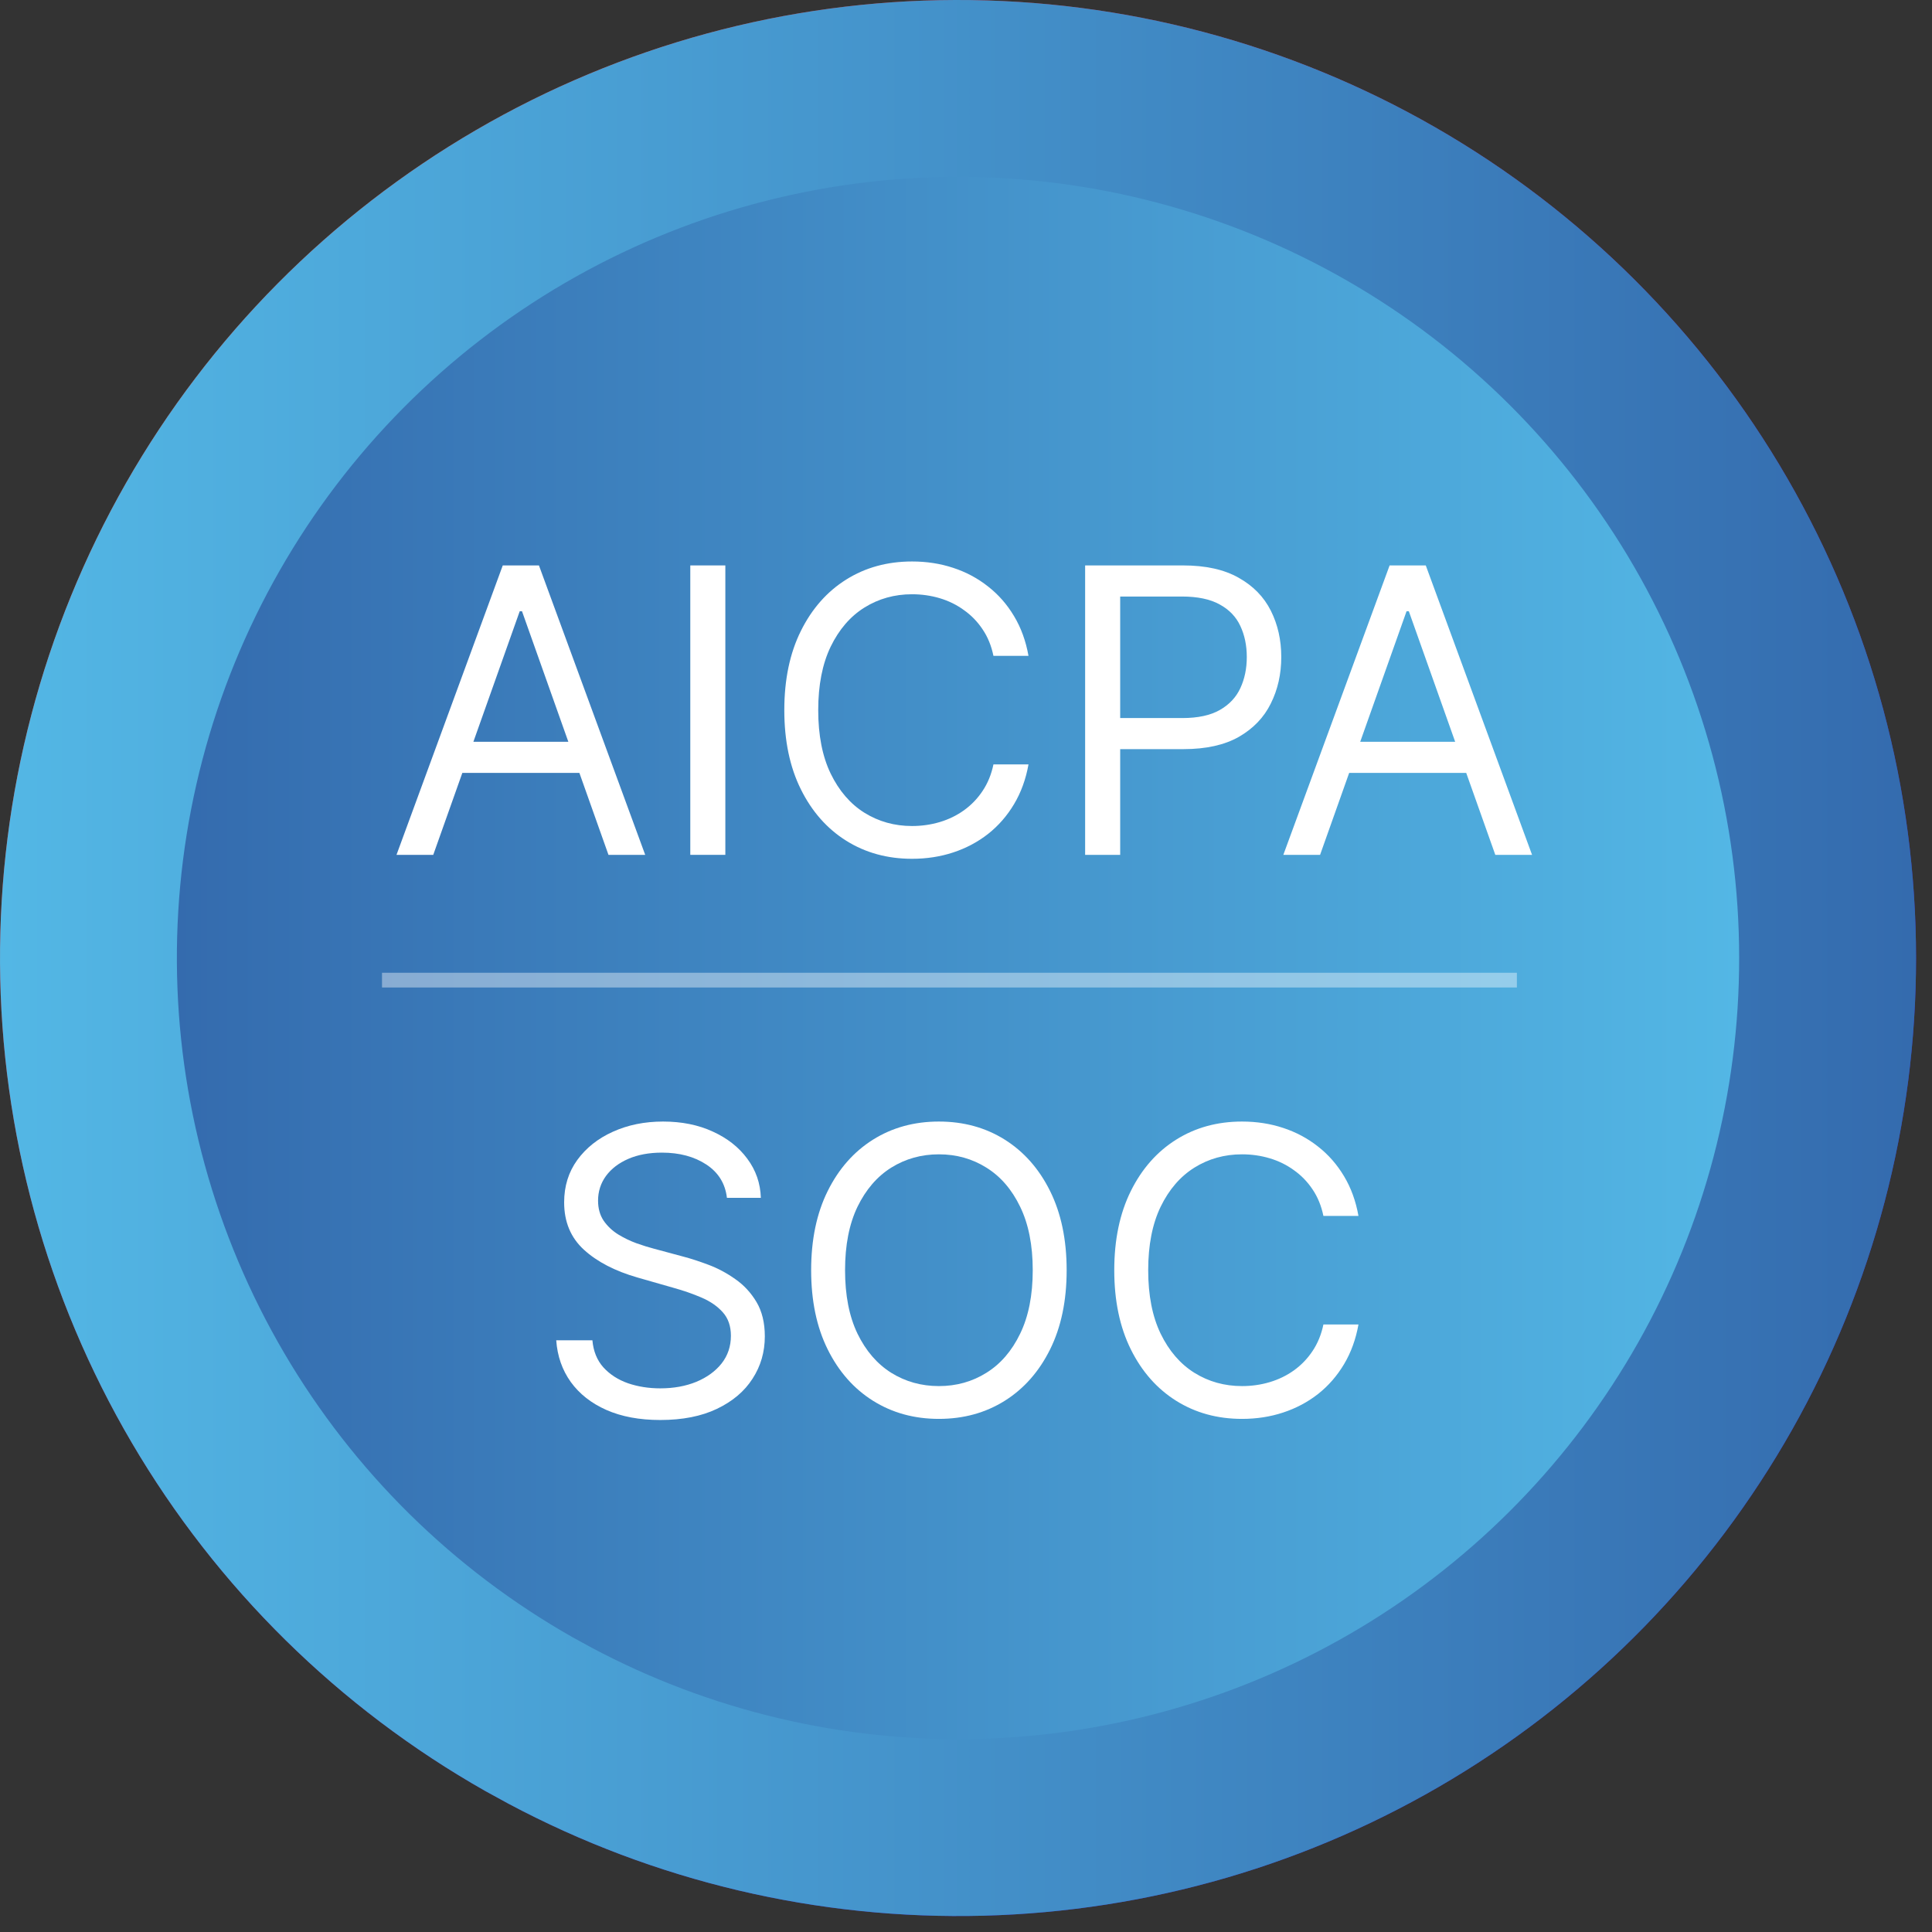 <svg width="92" height="92" viewBox="0 0 92 92" fill="none" xmlns="http://www.w3.org/2000/svg">
<rect x="0" y="0" width="92" height="92" fill="#333333" stroke="none"/>
<g clip-path="url(#clip0_429_24677)">
<path d="M91.24 45.61C91.246 53.483 89.213 61.223 85.34 68.078C81.466 74.932 75.883 80.666 69.134 84.723C62.386 88.779 54.702 91.019 46.83 91.224C38.959 91.43 31.169 89.593 24.218 85.894C23.846 85.698 23.517 85.502 23.118 85.292C16.139 81.336 10.327 75.609 6.268 68.689C2.21 61.77 0.048 53.902 0.001 45.881C-0.046 37.859 2.023 29.967 6.001 23C9.978 16.034 15.723 10.239 22.655 6.201C29.587 2.163 37.462 0.024 45.484 0C53.507 -0.024 61.394 2.068 68.35 6.065C75.306 10.062 81.085 15.823 85.104 22.765C89.123 29.708 91.239 37.588 91.24 45.61Z" fill="url(#paint0_linear_429_24677)"/>
<path d="M84.923 45.611C84.928 52.394 83.177 59.063 79.84 64.968C76.502 70.873 71.692 75.814 65.878 79.308C60.064 82.803 53.444 84.733 46.663 84.91C39.881 85.087 33.169 83.505 27.181 80.318C26.861 80.149 26.577 79.98 26.233 79.799C20.221 76.39 15.214 71.456 11.717 65.495C8.22 59.534 6.358 52.756 6.317 45.845C6.277 38.934 8.06 32.134 11.486 26.132C14.913 20.13 19.862 15.138 25.834 11.659C31.807 8.18 38.591 6.337 45.503 6.317C52.415 6.296 59.21 8.099 65.203 11.542C71.196 14.986 76.174 19.948 79.637 25.93C83.099 31.912 84.922 38.7 84.923 45.611Z" fill="white" fill-opacity="0.1"/>
<path fill-rule="evenodd" clip-rule="evenodd" d="M29.568 12.626L26.543 6.373L25.926 6.674L29.035 12.9C29.217 12.809 29.393 12.71 29.575 12.626H29.568Z" fill="black" fill-opacity="0.5"/>
<path fill-rule="evenodd" clip-rule="evenodd" d="M23.133 16.62L18.859 11.117L18.318 11.545L22.656 16.992C22.81 16.865 22.972 16.739 23.133 16.62Z" fill="black" fill-opacity="0.5"/>
<path fill-rule="evenodd" clip-rule="evenodd" d="M27.337 13.812L23.877 7.769L23.28 8.113L26.818 14.107C26.993 14.002 27.169 13.903 27.344 13.805L27.337 13.812Z" fill="black" fill-opacity="0.5"/>
<path fill-rule="evenodd" clip-rule="evenodd" d="M25.182 15.139L21.308 9.363L20.739 9.749L24.684 15.483C24.852 15.37 25.014 15.251 25.182 15.139Z" fill="black" fill-opacity="0.5"/>
<path fill-rule="evenodd" clip-rule="evenodd" d="M31.885 11.623L29.295 5.166L28.656 5.425L31.323 11.847C31.506 11.77 31.695 11.7 31.885 11.63V11.623Z" fill="black" fill-opacity="0.5"/>
<path fill-rule="evenodd" clip-rule="evenodd" d="M44.202 9.082L43.985 2.113L43.297 2.141L43.606 9.096C43.809 9.089 44.006 9.089 44.209 9.082H44.202Z" fill="black" fill-opacity="0.5"/>
<path fill-rule="evenodd" clip-rule="evenodd" d="M34.264 10.759L32.137 4.141L31.484 4.358L33.695 10.956C33.885 10.893 34.074 10.822 34.264 10.759Z" fill="black" fill-opacity="0.5"/>
<path fill-rule="evenodd" clip-rule="evenodd" d="M41.683 9.229L40.974 2.309L40.286 2.379L41.079 9.299C41.283 9.278 41.479 9.25 41.676 9.229H41.683Z" fill="black" fill-opacity="0.5"/>
<path fill-rule="evenodd" clip-rule="evenodd" d="M36.699 10.078L35.036 3.32L34.369 3.488L36.117 10.219C36.313 10.17 36.51 10.127 36.706 10.078H36.699Z" fill="black" fill-opacity="0.5"/>
<path fill-rule="evenodd" clip-rule="evenodd" d="M39.178 9.573L37.991 2.716L37.31 2.835L38.581 9.678C38.777 9.643 38.974 9.608 39.178 9.573Z" fill="black" fill-opacity="0.5"/>
<path fill-rule="evenodd" clip-rule="evenodd" d="M19.364 19.981L14.367 15.132L13.89 15.63L18.95 20.424C19.09 20.276 19.224 20.129 19.364 19.988V19.981Z" fill="black" fill-opacity="0.5"/>
<path fill-rule="evenodd" clip-rule="evenodd" d="M11.306 32.699L4.786 30.306L4.555 30.951L11.11 33.267C11.173 33.078 11.236 32.888 11.306 32.699Z" fill="black" fill-opacity="0.5"/>
<path fill-rule="evenodd" clip-rule="evenodd" d="M21.189 18.234L16.543 13.047L16.03 13.51L20.74 18.641C20.887 18.508 21.034 18.367 21.189 18.234Z" fill="black" fill-opacity="0.5"/>
<path fill-rule="evenodd" clip-rule="evenodd" d="M12.275 30.362L5.923 27.512L5.643 28.144L12.022 30.909C12.1 30.727 12.191 30.544 12.268 30.362H12.275Z" fill="black" fill-opacity="0.5"/>
<path fill-rule="evenodd" clip-rule="evenodd" d="M9.896 37.549L3.095 36.082L2.955 36.756L9.77 38.138C9.812 37.942 9.854 37.745 9.896 37.549Z" fill="black" fill-opacity="0.5"/>
<path fill-rule="evenodd" clip-rule="evenodd" d="M9.44 40.04L2.555 39.05L2.457 39.738L9.363 40.644C9.391 40.447 9.412 40.244 9.44 40.047V40.04Z" fill="black" fill-opacity="0.5"/>
<path fill-rule="evenodd" clip-rule="evenodd" d="M10.521 35.099L3.839 33.162L3.649 33.829L10.352 35.682C10.408 35.485 10.457 35.296 10.521 35.099Z" fill="black" fill-opacity="0.5"/>
<path fill-rule="evenodd" clip-rule="evenodd" d="M46.728 9.089L46.995 2.127L46.307 2.105L46.132 9.075C46.335 9.075 46.532 9.082 46.735 9.089H46.728Z" fill="black" fill-opacity="0.5"/>
<path fill-rule="evenodd" clip-rule="evenodd" d="M13.384 28.095L7.257 24.81L6.935 25.421L13.111 28.628C13.202 28.453 13.293 28.27 13.384 28.095Z" fill="black" fill-opacity="0.5"/>
<path fill-rule="evenodd" clip-rule="evenodd" d="M17.666 21.848L12.345 17.356L11.903 17.883L17.279 22.304C17.406 22.15 17.539 21.996 17.672 21.841L17.666 21.848Z" fill="black" fill-opacity="0.5"/>
<path fill-rule="evenodd" clip-rule="evenodd" d="M14.669 25.919L8.773 22.213L8.408 22.803L14.339 26.431C14.444 26.263 14.556 26.095 14.669 25.919Z" fill="black" fill-opacity="0.5"/>
<path fill-rule="evenodd" clip-rule="evenodd" d="M16.093 23.828L10.471 19.722L10.071 20.283L15.742 24.326C15.861 24.164 15.974 23.996 16.093 23.834V23.828Z" fill="black" fill-opacity="0.5"/>
<path fill-rule="evenodd" clip-rule="evenodd" d="M81.161 40.412L88.06 39.465L87.962 38.784L81.084 39.816C81.112 40.012 81.133 40.216 81.161 40.412Z" fill="black" fill-opacity="0.5"/>
<path fill-rule="evenodd" clip-rule="evenodd" d="M78.438 30.706L84.804 27.898L84.523 27.267L78.192 30.158C78.277 30.341 78.361 30.523 78.438 30.706Z" fill="black" fill-opacity="0.5"/>
<path fill-rule="evenodd" clip-rule="evenodd" d="M73.139 22.136L78.487 17.68L78.045 17.153L72.746 21.68C72.879 21.834 73.013 21.982 73.139 22.136Z" fill="black" fill-opacity="0.5"/>
<path fill-rule="evenodd" clip-rule="evenodd" d="M79.379 33.057L85.92 30.699L85.681 30.053L79.168 32.495C79.238 32.685 79.308 32.867 79.379 33.057Z" fill="black" fill-opacity="0.5"/>
<path fill-rule="evenodd" clip-rule="evenodd" d="M76.087 26.235L81.996 22.564L81.624 21.982L75.757 25.73C75.869 25.898 75.974 26.066 76.08 26.242L76.087 26.235Z" fill="black" fill-opacity="0.5"/>
<path fill-rule="evenodd" clip-rule="evenodd" d="M74.684 24.136L80.334 20.059L79.927 19.504L74.34 23.645C74.459 23.806 74.572 23.975 74.691 24.136H74.684Z" fill="black" fill-opacity="0.5"/>
<path fill-rule="evenodd" clip-rule="evenodd" d="M77.343 28.432L83.498 25.182L83.168 24.579L77.062 27.898C77.161 28.074 77.252 28.256 77.343 28.432Z" fill="black" fill-opacity="0.5"/>
<path fill-rule="evenodd" clip-rule="evenodd" d="M81.407 42.932L88.355 42.469L88.306 41.781L81.357 42.335C81.371 42.539 81.392 42.735 81.407 42.939V42.932Z" fill="black" fill-opacity="0.5"/>
<path fill-rule="evenodd" clip-rule="evenodd" d="M81.491 45.269C81.491 45.332 81.491 45.395 81.491 45.458L88.454 45.479V44.791L81.484 44.855C81.484 44.995 81.491 45.128 81.491 45.269Z" fill="black" fill-opacity="0.5"/>
<path fill-rule="evenodd" clip-rule="evenodd" d="M80.144 35.464L86.839 33.569L86.65 32.909L79.982 34.889C80.039 35.078 80.095 35.275 80.144 35.471V35.464Z" fill="black" fill-opacity="0.5"/>
<path fill-rule="evenodd" clip-rule="evenodd" d="M80.747 37.92L87.548 36.496L87.4 35.822L80.606 37.331C80.649 37.528 80.705 37.724 80.74 37.92H80.747Z" fill="black" fill-opacity="0.5"/>
<path fill-rule="evenodd" clip-rule="evenodd" d="M9.173 42.553L2.225 42.047L2.183 42.735L9.131 43.156C9.145 42.953 9.159 42.756 9.173 42.553Z" fill="black" fill-opacity="0.5"/>
<path fill-rule="evenodd" clip-rule="evenodd" d="M59.019 11.756L61.643 5.313L61.005 5.06L58.457 11.538C58.647 11.608 58.836 11.686 59.019 11.763V11.756Z" fill="black" fill-opacity="0.5"/>
<path fill-rule="evenodd" clip-rule="evenodd" d="M56.646 10.886L58.815 4.274L58.155 4.064L56.07 10.696C56.26 10.759 56.449 10.829 56.639 10.893L56.646 10.886Z" fill="black" fill-opacity="0.5"/>
<path fill-rule="evenodd" clip-rule="evenodd" d="M49.249 9.271L50 2.351L49.312 2.281L48.652 9.208C48.856 9.229 49.052 9.243 49.256 9.264L49.249 9.271Z" fill="black" fill-opacity="0.5"/>
<path fill-rule="evenodd" clip-rule="evenodd" d="M71.455 20.248L76.481 15.419L75.996 14.928L71.034 19.813C71.174 19.953 71.308 20.101 71.448 20.248H71.455Z" fill="black" fill-opacity="0.5"/>
<path fill-rule="evenodd" clip-rule="evenodd" d="M51.754 9.643L52.982 2.793L52.301 2.674L51.157 9.538C51.354 9.573 51.557 9.608 51.754 9.643Z" fill="black" fill-opacity="0.5"/>
<path fill-rule="evenodd" clip-rule="evenodd" d="M54.224 10.17L55.923 3.432L55.256 3.271L53.635 10.036C53.831 10.085 54.028 10.12 54.224 10.17Z" fill="black" fill-opacity="0.5"/>
<path fill-rule="evenodd" clip-rule="evenodd" d="M61.327 12.802L64.394 6.555L63.769 6.253L60.779 12.535C60.962 12.619 61.144 12.71 61.32 12.802H61.327Z" fill="black" fill-opacity="0.5"/>
<path fill-rule="evenodd" clip-rule="evenodd" d="M67.714 16.851L72.023 11.377L71.475 10.956L67.236 16.486C67.398 16.606 67.552 16.732 67.714 16.858V16.851Z" fill="black" fill-opacity="0.5"/>
<path fill-rule="evenodd" clip-rule="evenodd" d="M63.545 14.002L67.047 7.98L66.45 7.636L63.025 13.7C63.201 13.798 63.376 13.903 63.552 14.002H63.545Z" fill="black" fill-opacity="0.5"/>
<path fill-rule="evenodd" clip-rule="evenodd" d="M69.651 18.479L74.319 13.321L73.806 12.858L69.195 18.079C69.35 18.213 69.504 18.339 69.651 18.472V18.479Z" fill="black" fill-opacity="0.5"/>
<path fill-rule="evenodd" clip-rule="evenodd" d="M65.686 15.349L69.595 9.594L69.02 9.208L65.181 15.019C65.349 15.132 65.517 15.237 65.686 15.349Z" fill="black" fill-opacity="0.5"/>
<path fill-rule="evenodd" clip-rule="evenodd" d="M60.99 77.904L64.015 84.158L64.633 83.849L61.524 77.624C61.341 77.715 61.166 77.813 60.983 77.897L60.99 77.904Z" fill="black" fill-opacity="0.5"/>
<path fill-rule="evenodd" clip-rule="evenodd" d="M58.667 78.915L61.257 85.372L61.895 85.113L59.236 78.698C59.053 78.775 58.864 78.845 58.674 78.915H58.667Z" fill="black" fill-opacity="0.5"/>
<path fill-rule="evenodd" clip-rule="evenodd" d="M65.37 75.392L69.244 81.168L69.813 80.782L65.868 75.048C65.7 75.16 65.539 75.28 65.37 75.392Z" fill="black" fill-opacity="0.5"/>
<path fill-rule="evenodd" clip-rule="evenodd" d="M63.223 76.719L66.683 82.754L67.279 82.41L63.742 76.417C63.567 76.522 63.391 76.62 63.223 76.719Z" fill="black" fill-opacity="0.5"/>
<path fill-rule="evenodd" clip-rule="evenodd" d="M67.419 73.911L71.686 79.413L72.227 78.985L67.889 73.539C67.735 73.665 67.573 73.792 67.412 73.911H67.419Z" fill="black" fill-opacity="0.5"/>
<path fill-rule="evenodd" clip-rule="evenodd" d="M69.37 72.304L74.016 77.49L74.529 77.027L69.819 71.897C69.672 72.03 69.525 72.163 69.37 72.304Z" fill="black" fill-opacity="0.5"/>
<path fill-rule="evenodd" clip-rule="evenodd" d="M46.35 81.456L46.574 88.418L47.262 88.39L46.953 81.435C46.75 81.442 46.553 81.442 46.35 81.449V81.456Z" fill="black" fill-opacity="0.5"/>
<path fill-rule="evenodd" clip-rule="evenodd" d="M71.195 70.556L76.192 75.406L76.67 74.908L71.616 70.114C71.476 70.261 71.343 70.409 71.202 70.549L71.195 70.556Z" fill="black" fill-opacity="0.5"/>
<path fill-rule="evenodd" clip-rule="evenodd" d="M48.877 81.302L49.586 88.222L50.274 88.145L49.48 81.231C49.277 81.252 49.081 81.281 48.877 81.302Z" fill="black" fill-opacity="0.5"/>
<path fill-rule="evenodd" clip-rule="evenodd" d="M43.823 81.449L43.557 88.404L44.244 88.432L44.42 81.463C44.216 81.463 44.02 81.456 43.816 81.449H43.823Z" fill="black" fill-opacity="0.5"/>
<path fill-rule="evenodd" clip-rule="evenodd" d="M51.382 80.958L52.568 87.822L53.249 87.702L51.978 80.859C51.782 80.894 51.585 80.93 51.382 80.965V80.958Z" fill="black" fill-opacity="0.5"/>
<path fill-rule="evenodd" clip-rule="evenodd" d="M56.295 79.772L58.422 86.39L59.081 86.172L56.87 79.575C56.681 79.638 56.491 79.708 56.295 79.772Z" fill="black" fill-opacity="0.5"/>
<path fill-rule="evenodd" clip-rule="evenodd" d="M53.852 80.452L55.516 87.204L56.183 87.036L54.435 80.312C54.239 80.361 54.042 80.403 53.852 80.452Z" fill="black" fill-opacity="0.5"/>
<path fill-rule="evenodd" clip-rule="evenodd" d="M79.252 57.832L85.772 60.225L86.004 59.58L79.442 57.263C79.379 57.453 79.315 57.642 79.245 57.832H79.252Z" fill="black" fill-opacity="0.5"/>
<path fill-rule="evenodd" clip-rule="evenodd" d="M72.894 68.682L78.214 73.174L78.656 72.648L73.28 68.226C73.153 68.38 73.02 68.535 72.887 68.682H72.894Z" fill="black" fill-opacity="0.5"/>
<path fill-rule="evenodd" clip-rule="evenodd" d="M80.038 55.432L86.72 57.369L86.909 56.702L80.207 54.849C80.15 55.046 80.094 55.235 80.038 55.432Z" fill="black" fill-opacity="0.5"/>
<path fill-rule="evenodd" clip-rule="evenodd" d="M81.379 47.978L88.327 48.483L88.376 47.796L81.428 47.374C81.414 47.578 81.4 47.775 81.386 47.978H81.379Z" fill="black" fill-opacity="0.5"/>
<path fill-rule="evenodd" clip-rule="evenodd" d="M81.112 50.491L88.004 51.48L88.096 50.799L81.189 49.894C81.161 50.091 81.14 50.294 81.112 50.491Z" fill="black" fill-opacity="0.5"/>
<path fill-rule="evenodd" clip-rule="evenodd" d="M80.663 52.982L87.464 54.449L87.604 53.768L80.789 52.386C80.747 52.582 80.705 52.779 80.663 52.975V52.982Z" fill="black" fill-opacity="0.5"/>
<path fill-rule="evenodd" clip-rule="evenodd" d="M75.884 64.612L81.779 68.317L82.144 67.735L76.214 64.106C76.108 64.275 75.996 64.443 75.891 64.612H75.884Z" fill="black" fill-opacity="0.5"/>
<path fill-rule="evenodd" clip-rule="evenodd" d="M74.466 66.703L80.081 70.809L80.488 70.254L74.817 66.212C74.697 66.373 74.585 66.542 74.466 66.703Z" fill="black" fill-opacity="0.5"/>
<path fill-rule="evenodd" clip-rule="evenodd" d="M78.284 60.169L84.636 63.019L84.917 62.387L78.537 59.622C78.46 59.804 78.368 59.986 78.291 60.176L78.284 60.169Z" fill="black" fill-opacity="0.5"/>
<path fill-rule="evenodd" clip-rule="evenodd" d="M77.168 62.436L83.295 65.721L83.618 65.11L77.442 61.903C77.35 62.078 77.259 62.261 77.168 62.436Z" fill="black" fill-opacity="0.5"/>
<path fill-rule="evenodd" clip-rule="evenodd" d="M19.104 70.283L14.079 75.104L14.556 75.596L19.518 70.711C19.378 70.57 19.245 70.423 19.104 70.276V70.283Z" fill="black" fill-opacity="0.5"/>
<path fill-rule="evenodd" clip-rule="evenodd" d="M13.216 62.099L7.061 65.349L7.39 65.959L13.496 62.639C13.398 62.464 13.307 62.282 13.216 62.099Z" fill="black" fill-opacity="0.5"/>
<path fill-rule="evenodd" clip-rule="evenodd" d="M11.181 57.474L4.64 59.832L4.878 60.485L11.391 58.042C11.321 57.853 11.251 57.663 11.181 57.474Z" fill="black" fill-opacity="0.5"/>
<path fill-rule="evenodd" clip-rule="evenodd" d="M17.42 68.402L12.072 72.858L12.521 73.385L17.813 68.858C17.68 68.703 17.547 68.556 17.42 68.402Z" fill="black" fill-opacity="0.5"/>
<path fill-rule="evenodd" clip-rule="evenodd" d="M14.465 64.296L8.556 67.966L8.928 68.556L14.795 64.808C14.683 64.64 14.578 64.471 14.465 64.296Z" fill="black" fill-opacity="0.5"/>
<path fill-rule="evenodd" clip-rule="evenodd" d="M15.876 66.394L10.233 70.472L10.64 71.026L16.227 66.886C16.108 66.724 15.995 66.556 15.876 66.394Z" fill="black" fill-opacity="0.5"/>
<path fill-rule="evenodd" clip-rule="evenodd" d="M12.114 59.825L5.748 62.633L6.029 63.264L12.359 60.373C12.275 60.19 12.191 60.008 12.114 59.825Z" fill="black" fill-opacity="0.5"/>
<path fill-rule="evenodd" clip-rule="evenodd" d="M9.398 50.119L2.499 51.066L2.597 51.754L9.475 50.722C9.447 50.526 9.426 50.322 9.398 50.126V50.119Z" fill="black" fill-opacity="0.5"/>
<path fill-rule="evenodd" clip-rule="evenodd" d="M10.415 55.067L3.72 56.969L3.916 57.628L10.584 55.649C10.528 55.46 10.472 55.263 10.415 55.074V55.067Z" fill="black" fill-opacity="0.5"/>
<path fill-rule="evenodd" clip-rule="evenodd" d="M41.304 81.26L40.553 88.18L41.24 88.25L41.9 81.323C41.697 81.302 41.5 81.281 41.297 81.26H41.304Z" fill="black" fill-opacity="0.5"/>
<path fill-rule="evenodd" clip-rule="evenodd" d="M9.812 52.61L3.004 54.035L3.151 54.709L9.945 53.2C9.903 53.003 9.847 52.814 9.812 52.61Z" fill="black" fill-opacity="0.5"/>
<path fill-rule="evenodd" clip-rule="evenodd" d="M9.146 47.606L2.197 48.069L2.246 48.757L9.188 48.203C9.174 47.999 9.153 47.802 9.146 47.599V47.606Z" fill="black" fill-opacity="0.5"/>
<path fill-rule="evenodd" clip-rule="evenodd" d="M31.534 78.775L28.909 85.211L29.548 85.47L32.096 78.992C31.906 78.922 31.717 78.845 31.534 78.768V78.775Z" fill="black" fill-opacity="0.5"/>
<path fill-rule="evenodd" clip-rule="evenodd" d="M33.906 79.652L31.737 86.263L32.397 86.474L34.481 79.849C34.292 79.793 34.102 79.715 33.906 79.652Z" fill="black" fill-opacity="0.5"/>
<path fill-rule="evenodd" clip-rule="evenodd" d="M29.232 77.736L26.165 83.975L26.783 84.277L29.773 78.003C29.59 77.919 29.408 77.827 29.232 77.736Z" fill="black" fill-opacity="0.5"/>
<path fill-rule="evenodd" clip-rule="evenodd" d="M38.805 80.894L37.577 87.745L38.258 87.864L39.402 81C39.198 80.965 39.002 80.93 38.805 80.894Z" fill="black" fill-opacity="0.5"/>
<path fill-rule="evenodd" clip-rule="evenodd" d="M36.334 80.368L34.636 87.106L35.303 87.274L36.924 80.508C36.727 80.459 36.531 80.424 36.334 80.375V80.368Z" fill="black" fill-opacity="0.5"/>
<path fill-rule="evenodd" clip-rule="evenodd" d="M20.909 72.051L16.241 77.21L16.754 77.673L21.365 72.451C21.21 72.318 21.056 72.192 20.909 72.058V72.051Z" fill="black" fill-opacity="0.5"/>
<path fill-rule="evenodd" clip-rule="evenodd" d="M27.007 76.536L23.512 82.551L24.108 82.895L27.533 76.838C27.358 76.739 27.182 76.641 27.014 76.536H27.007Z" fill="black" fill-opacity="0.5"/>
<path fill-rule="evenodd" clip-rule="evenodd" d="M22.838 73.679L18.536 79.154L19.084 79.575L23.316 74.051C23.154 73.932 23 73.806 22.838 73.679Z" fill="black" fill-opacity="0.5"/>
<path fill-rule="evenodd" clip-rule="evenodd" d="M9.061 45.269C9.061 45.206 9.061 45.143 9.061 45.079L2.099 45.058V45.746L9.068 45.683C9.068 45.543 9.054 45.409 9.054 45.269H9.061Z" fill="black" fill-opacity="0.5"/>
<path fill-rule="evenodd" clip-rule="evenodd" d="M24.873 75.181L20.964 80.936L21.539 81.323L25.378 75.518C25.21 75.406 25.042 75.301 24.873 75.188V75.181Z" fill="black" fill-opacity="0.5"/>
<path d="M91.24 45.61C91.246 53.483 89.213 61.223 85.34 68.078C81.466 74.932 75.883 80.666 69.134 84.723C62.386 88.779 54.702 91.019 46.83 91.224C38.959 91.43 31.169 89.593 24.218 85.894C23.846 85.698 23.517 85.502 23.118 85.292C16.139 81.336 10.327 75.609 6.268 68.689C2.21 61.77 0.048 53.902 0.001 45.881C-0.046 37.859 2.023 29.967 6.001 23C9.978 16.034 15.723 10.239 22.655 6.201C29.587 2.163 37.462 0.024 45.484 0C53.507 -0.024 61.394 2.068 68.35 6.065C75.306 10.062 81.085 15.823 85.104 22.765C89.123 29.708 91.239 37.588 91.24 45.61Z" fill="url(#paint1_linear_429_24677)"/>
<path d="M82.817 45.612C82.823 52.031 81.165 58.343 78.007 63.931C74.848 69.52 70.296 74.196 64.793 77.504C59.29 80.811 53.025 82.637 46.607 82.805C40.188 82.972 33.836 81.475 28.169 78.459C27.866 78.299 27.598 78.139 27.272 77.968C21.581 74.742 16.842 70.072 13.533 64.43C10.224 58.788 8.461 52.373 8.423 45.833C8.384 39.292 10.072 32.857 13.315 27.176C16.558 21.496 21.242 16.771 26.894 13.478C32.547 10.186 38.967 8.442 45.509 8.422C52.051 8.403 58.482 10.109 64.154 13.368C69.826 16.627 74.537 21.324 77.814 26.985C81.091 32.646 82.817 39.071 82.817 45.612Z" fill="url(#paint2_linear_429_24677)"/>
<path d="M62.861 40.707H61.111L66.172 26.925H67.894L72.955 40.707H71.205L67.087 29.106H66.979L62.861 40.707ZM63.507 35.324H70.559V36.804H63.507V35.324Z" fill="white"/>
<path d="M51.673 40.707V26.925H56.33C57.411 26.925 58.294 27.12 58.981 27.511C59.672 27.897 60.183 28.419 60.515 29.079C60.847 29.738 61.013 30.474 61.013 31.286C61.013 32.098 60.847 32.836 60.515 33.5C60.188 34.164 59.681 34.693 58.994 35.088C58.308 35.478 57.429 35.673 56.356 35.673H53.019V34.193H56.303C57.043 34.193 57.637 34.065 58.086 33.809C58.535 33.554 58.86 33.208 59.062 32.773C59.268 32.333 59.371 31.838 59.371 31.286C59.371 30.734 59.268 30.241 59.062 29.805C58.86 29.37 58.532 29.029 58.079 28.783C57.626 28.531 57.025 28.406 56.276 28.406H53.342V40.707H51.673Z" fill="white"/>
<path d="M48.976 31.232H47.307C47.208 30.752 47.036 30.33 46.789 29.967C46.547 29.604 46.251 29.298 45.901 29.052C45.555 28.8 45.172 28.612 44.75 28.486C44.328 28.361 43.889 28.298 43.431 28.298C42.596 28.298 41.841 28.509 41.163 28.931C40.49 29.352 39.954 29.974 39.555 30.795C39.16 31.616 38.963 32.623 38.963 33.816C38.963 35.009 39.16 36.017 39.555 36.837C39.954 37.658 40.49 38.28 41.163 38.702C41.841 39.123 42.596 39.334 43.431 39.334C43.889 39.334 44.328 39.271 44.75 39.146C45.172 39.02 45.555 38.834 45.901 38.587C46.251 38.336 46.547 38.029 46.789 37.665C47.036 37.297 47.208 36.876 47.307 36.4H48.976C48.85 37.105 48.621 37.735 48.289 38.291C47.958 38.847 47.545 39.321 47.051 39.711C46.558 40.097 46.004 40.391 45.389 40.593C44.779 40.794 44.126 40.895 43.431 40.895C42.256 40.895 41.21 40.608 40.295 40.034C39.38 39.46 38.66 38.643 38.135 37.584C37.61 36.526 37.348 35.27 37.348 33.816C37.348 32.362 37.61 31.106 38.135 30.048C38.66 28.989 39.38 28.172 40.295 27.598C41.21 27.024 42.256 26.737 43.431 26.737C44.126 26.737 44.779 26.838 45.389 27.04C46.004 27.241 46.558 27.538 47.051 27.928C47.545 28.314 47.958 28.785 48.289 29.341C48.621 29.893 48.85 30.523 48.976 31.232Z" fill="white"/>
<path d="M34.54 26.925V40.707H32.871V26.925H34.54Z" fill="white"/>
<path d="M20.631 40.707H18.881L23.941 26.925H25.664L30.724 40.707H28.975L24.857 29.106H24.749L20.631 40.707ZM21.276 35.324H28.329V36.804H21.276V35.324Z" fill="white"/>
<path d="M72.233 46.322V47.024H18.191V46.322H72.233Z" fill="white" fill-opacity="0.4"/>
<path d="M64.689 57.902H63.02C62.921 57.422 62.748 57 62.502 56.637C62.26 56.274 61.963 55.969 61.614 55.722C61.268 55.471 60.885 55.282 60.463 55.157C60.041 55.031 59.602 54.968 59.144 54.968C58.309 54.968 57.553 55.179 56.876 55.601C56.203 56.022 55.667 56.644 55.268 57.465C54.873 58.286 54.676 59.293 54.676 60.486C54.676 61.68 54.873 62.687 55.268 63.508C55.667 64.329 56.203 64.95 56.876 65.372C57.553 65.793 58.309 66.004 59.144 66.004C59.602 66.004 60.041 65.942 60.463 65.816C60.885 65.69 61.268 65.504 61.614 65.257C61.963 65.006 62.26 64.699 62.502 64.335C62.748 63.968 62.921 63.546 63.02 63.07H64.689C64.563 63.775 64.334 64.405 64.002 64.961C63.67 65.517 63.258 65.991 62.764 66.381C62.271 66.767 61.717 67.061 61.102 67.263C60.492 67.465 59.839 67.566 59.144 67.566C57.968 67.566 56.923 67.278 56.008 66.704C55.093 66.13 54.373 65.313 53.848 64.255C53.323 63.196 53.06 61.94 53.06 60.486C53.06 59.033 53.323 57.777 53.848 56.718C54.373 55.659 55.093 54.843 56.008 54.268C56.923 53.694 57.968 53.407 59.144 53.407C59.839 53.407 60.492 53.508 61.102 53.71C61.717 53.912 62.271 54.208 62.764 54.598C63.258 54.984 63.67 55.455 64.002 56.011C64.334 56.563 64.563 57.193 64.689 57.902Z" fill="white"/>
<path d="M50.793 60.486C50.793 61.94 50.53 63.196 50.005 64.255C49.48 65.313 48.76 66.13 47.845 66.704C46.93 67.278 45.885 67.566 44.709 67.566C43.534 67.566 42.489 67.278 41.573 66.704C40.658 66.13 39.938 65.313 39.413 64.255C38.888 63.196 38.626 61.94 38.626 60.486C38.626 59.033 38.888 57.777 39.413 56.718C39.938 55.659 40.658 54.843 41.573 54.268C42.489 53.694 43.534 53.407 44.709 53.407C45.885 53.407 46.93 53.694 47.845 54.268C48.76 54.843 49.48 55.659 50.005 56.718C50.53 57.777 50.793 59.033 50.793 60.486ZM49.178 60.486C49.178 59.293 48.978 58.286 48.579 57.465C48.184 56.644 47.648 56.022 46.97 55.601C46.297 55.179 45.544 54.968 44.709 54.968C43.875 54.968 43.119 55.179 42.441 55.601C41.769 56.022 41.233 56.644 40.833 57.465C40.438 58.286 40.241 59.293 40.241 60.486C40.241 61.68 40.438 62.687 40.833 63.508C41.233 64.329 41.769 64.95 42.441 65.372C43.119 65.793 43.875 66.004 44.709 66.004C45.544 66.004 46.297 65.793 46.97 65.372C47.648 64.95 48.184 64.329 48.579 63.508C48.978 62.687 49.178 61.68 49.178 60.486Z" fill="white"/>
<path d="M34.616 57.041C34.536 56.359 34.208 55.83 33.634 55.453C33.06 55.076 32.355 54.887 31.521 54.887C30.911 54.887 30.377 54.986 29.919 55.184C29.466 55.381 29.112 55.652 28.856 55.998C28.605 56.343 28.479 56.736 28.479 57.175C28.479 57.543 28.567 57.86 28.742 58.124C28.921 58.384 29.15 58.602 29.428 58.777C29.706 58.947 29.998 59.089 30.303 59.201C30.608 59.309 30.888 59.396 31.144 59.463L32.544 59.84C32.903 59.934 33.302 60.065 33.742 60.23C34.186 60.397 34.61 60.623 35.013 60.91C35.422 61.193 35.758 61.556 36.023 62C36.287 62.444 36.42 62.989 36.42 63.636C36.42 64.38 36.225 65.053 35.834 65.654C35.449 66.255 34.883 66.733 34.139 67.088C33.398 67.442 32.499 67.619 31.44 67.619C30.453 67.619 29.599 67.46 28.876 67.141C28.158 66.823 27.593 66.379 27.18 65.809C26.772 65.239 26.541 64.578 26.487 63.824H28.21C28.255 64.344 28.43 64.775 28.735 65.116C29.044 65.453 29.435 65.704 29.906 65.87C30.381 66.031 30.893 66.112 31.44 66.112C32.077 66.112 32.649 66.009 33.156 65.802C33.663 65.591 34.065 65.3 34.361 64.928C34.657 64.551 34.805 64.111 34.805 63.609C34.805 63.151 34.677 62.779 34.421 62.492C34.166 62.205 33.829 61.971 33.412 61.792C32.995 61.612 32.544 61.455 32.059 61.321L30.363 60.836C29.287 60.527 28.434 60.085 27.806 59.511C27.178 58.936 26.864 58.185 26.864 57.256C26.864 56.484 27.073 55.812 27.49 55.237C27.912 54.659 28.477 54.21 29.186 53.892C29.899 53.569 30.695 53.407 31.575 53.407C32.463 53.407 33.252 53.566 33.943 53.885C34.634 54.199 35.182 54.63 35.585 55.177C35.994 55.724 36.209 56.346 36.231 57.041H34.616Z" fill="white"/>
</g>
<defs>
<linearGradient id="paint0_linear_429_24677" x1="12.263" y1="14.505" x2="78.975" y2="76.724" gradientUnits="userSpaceOnUse">
<stop stop-color="#FF2B05"/>
<stop offset="0.08" stop-color="#E72A1F"/>
<stop offset="0.26" stop-color="#B12959"/>
<stop offset="0.44" stop-color="#84278A"/>
<stop offset="0.61" stop-color="#6126B0"/>
<stop offset="0.76" stop-color="#4826CB"/>
<stop offset="0.9" stop-color="#3925DB"/>
<stop offset="1" stop-color="#3425E1"/>
</linearGradient>
<linearGradient id="paint1_linear_429_24677" x1="-0.056" y1="45.62" x2="91.183" y2="45.62" gradientUnits="userSpaceOnUse">
<stop stop-color="#53B7E5"/>
<stop offset="1" stop-color="#346BAE"/>
</linearGradient>
<linearGradient id="paint2_linear_429_24677" x1="8.376" y1="45.62" x2="82.772" y2="45.62" gradientUnits="userSpaceOnUse">
<stop stop-color="#346BAE"/>
<stop offset="1" stop-color="#53B7E5"/>
</linearGradient>
<clipPath id="clip0_429_24677">
<rect width="91.429" height="91.429" fill="white"/>
</clipPath>
</defs>
</svg>
